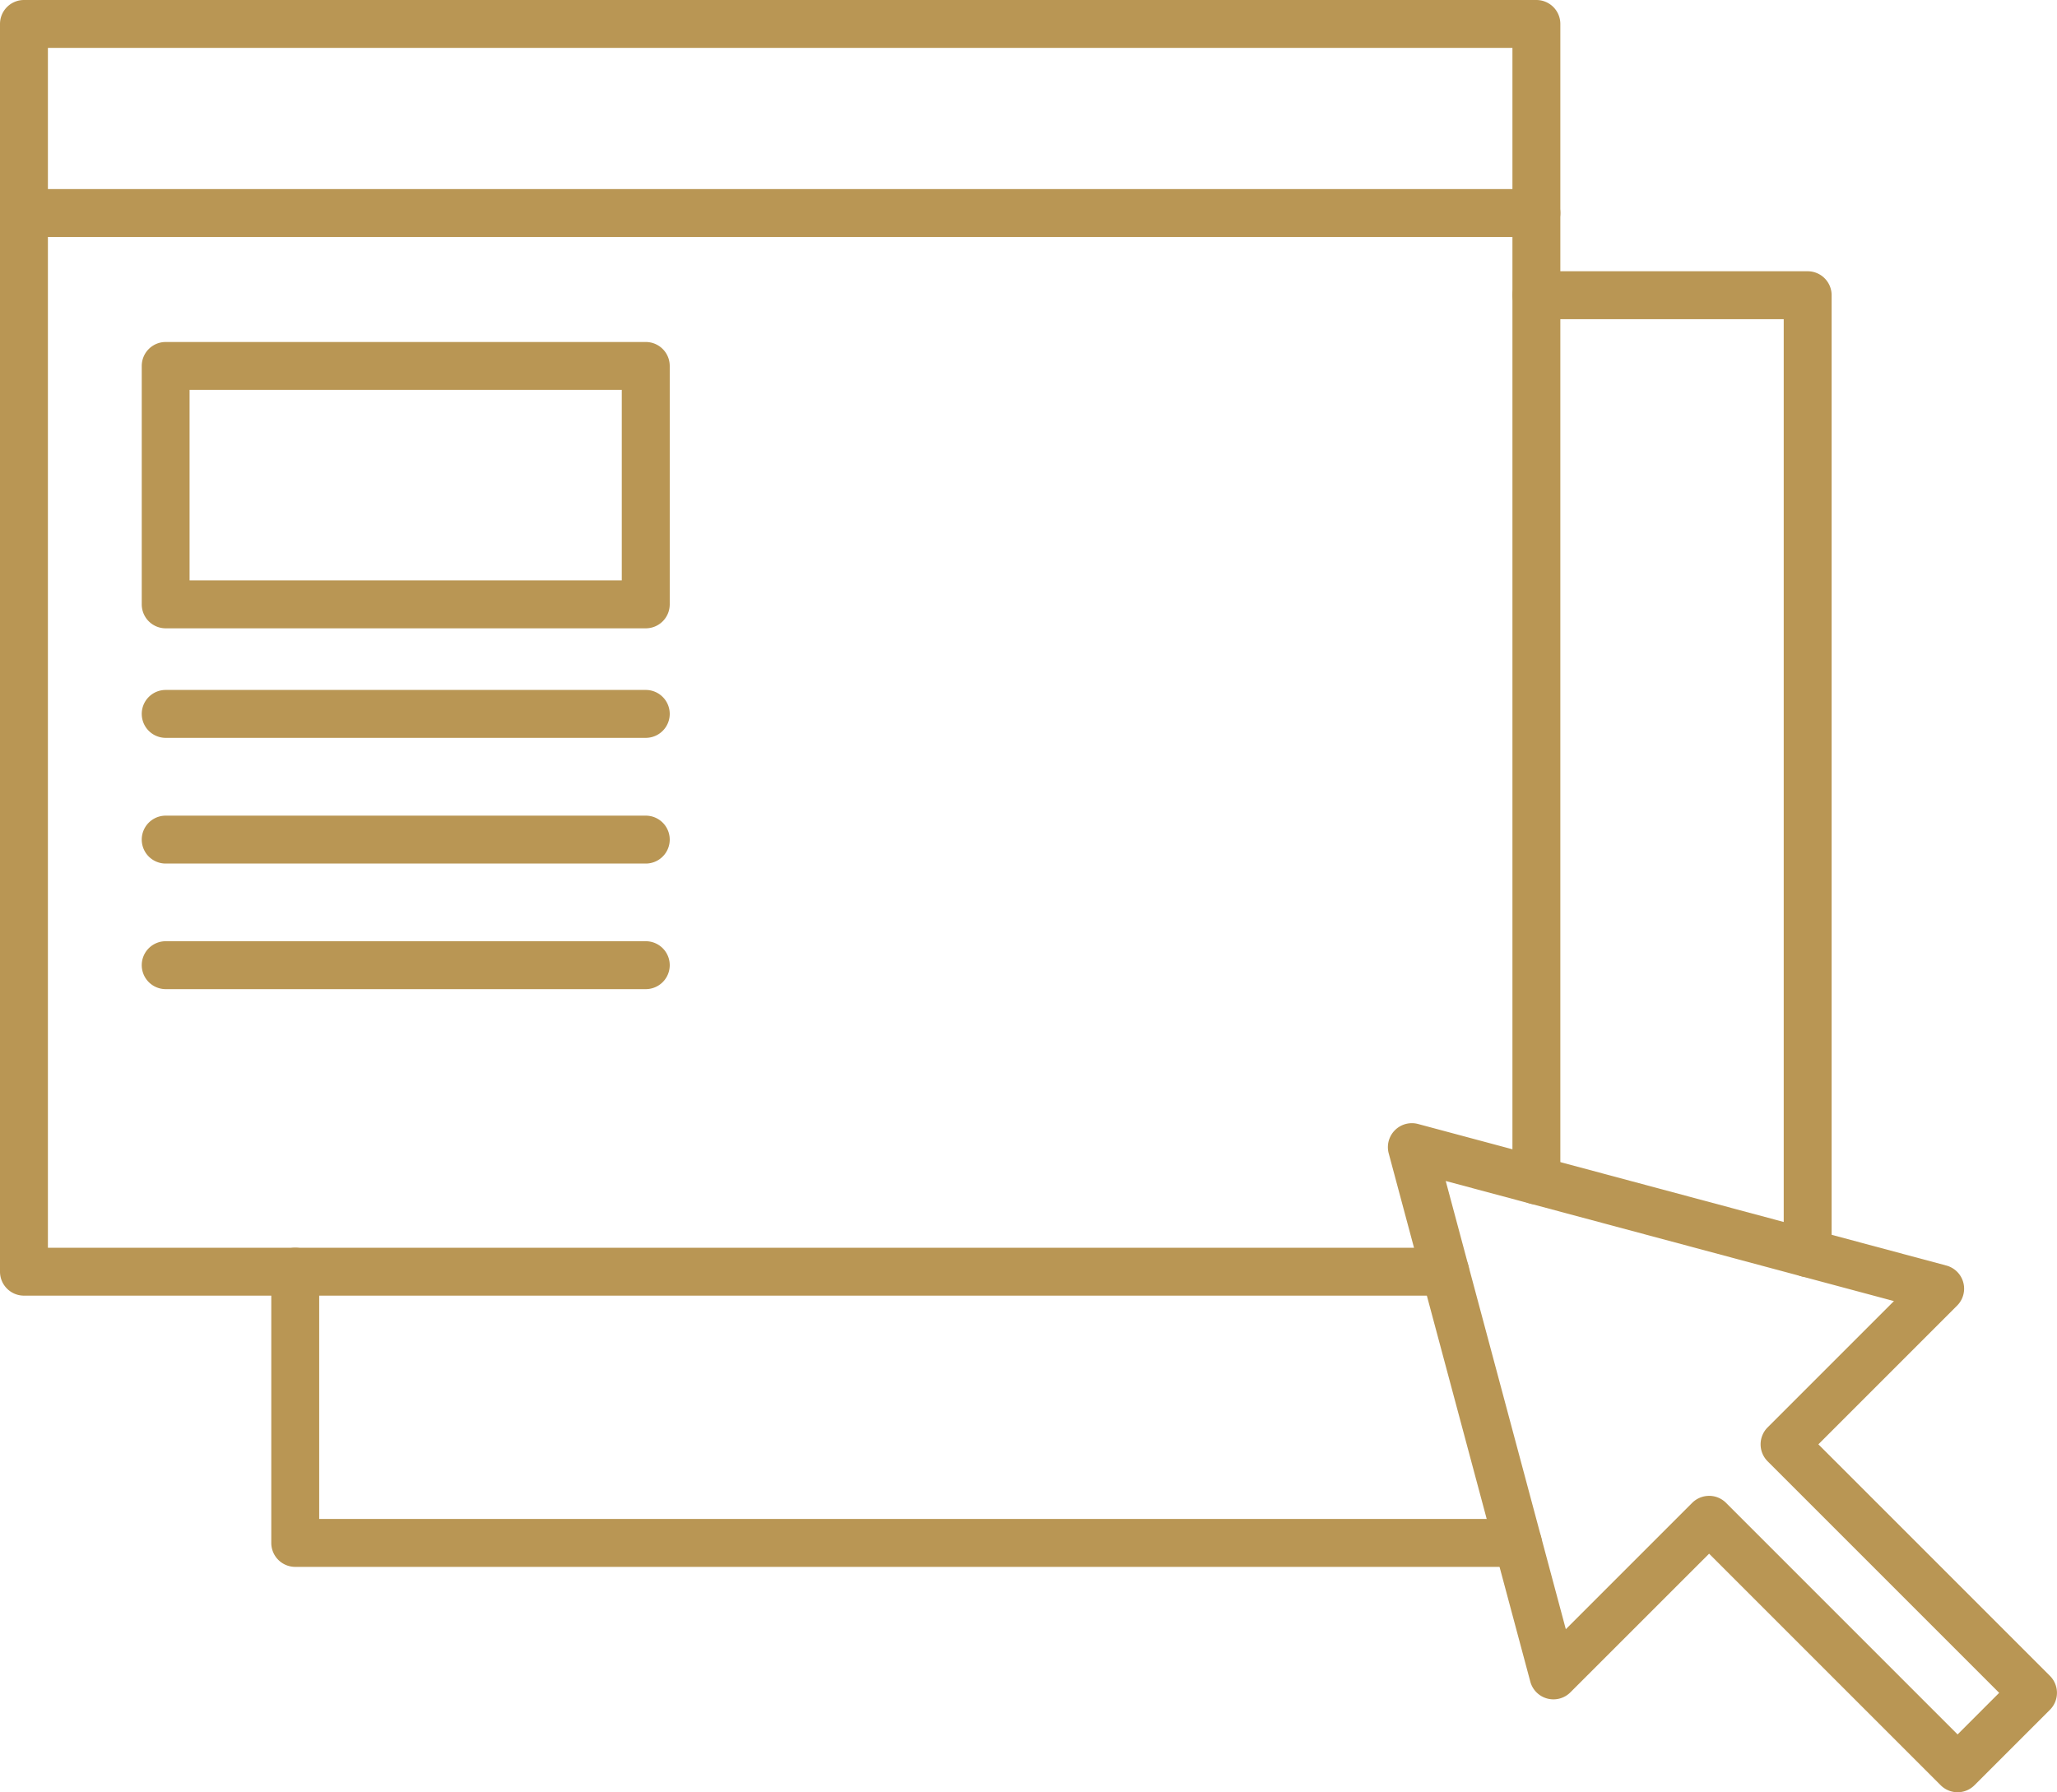 <svg xmlns="http://www.w3.org/2000/svg" xmlns:xlink="http://www.w3.org/1999/xlink" id="Group_3937" data-name="Group 3937" width="95.661" height="83.352" viewBox="0 0 95.661 83.352"><defs><clipPath id="clip-path"><rect id="Rectangle_104" data-name="Rectangle 104" width="95.661" height="83.352" fill="#b99654"></rect></clipPath></defs><g id="Group_3926" data-name="Group 3926" clip-path="url(#clip-path)"><path id="Path_4033" data-name="Path 4033" d="M67.21,60.256H1.114A1.114,1.114,0,0,1,0,59.142V1.114A1.114,1.114,0,0,1,1.114,0H71.45a1.114,1.114,0,0,1,1.114,1.114V54.9a1.114,1.114,0,1,1-2.228,0V2.228H2.228v55.8H67.21a1.114,1.114,0,1,1,0,2.228" fill="#b99654"></path><path id="Path_4034" data-name="Path 4034" d="M71.45,14.065H1.114a1.114,1.114,0,0,1,0-2.228H71.45a1.114,1.114,0,1,1,0,2.228" transform="translate(0 -3.045)" fill="#b99654"></path><path id="Path_4035" data-name="Path 4035" d="M32.316,34.73H9.99a1.114,1.114,0,0,1-1.114-1.114V22.528A1.114,1.114,0,0,1,9.99,21.414H32.316a1.114,1.114,0,0,1,1.114,1.114V33.616a1.114,1.114,0,0,1-1.114,1.114M11.1,32.5H31.2V23.642H11.1Z" transform="translate(-2.284 -5.509)" fill="#b99654"></path><path id="Path_4036" data-name="Path 4036" d="M32.316,45.429H9.99a1.114,1.114,0,0,1,0-2.228H32.316a1.114,1.114,0,1,1,0,2.228" transform="translate(-2.284 -11.114)" fill="#b99654"></path><path id="Path_4037" data-name="Path 4037" d="M32.316,53.3H9.99a1.114,1.114,0,1,1,0-2.228H32.316a1.114,1.114,0,1,1,0,2.228" transform="translate(-2.284 -13.139)" fill="#b99654"></path><path id="Path_4038" data-name="Path 4038" d="M32.316,61.164H9.99a1.114,1.114,0,0,1,0-2.228H32.316a1.114,1.114,0,1,1,0,2.228" transform="translate(-2.284 -15.163)" fill="#b99654"></path><path id="Path_4039" data-name="Path 4039" d="M74.96,92.971H18.1a1.114,1.114,0,0,1-1.114-1.114V79.243a1.114,1.114,0,0,1,2.228,0v11.5H74.96a1.114,1.114,0,0,1,0,2.228" transform="translate(-4.37 -20.101)" fill="#b99654"></path><path id="Path_4040" data-name="Path 4040" d="M108.43,63.765a1.115,1.115,0,0,1-1.114-1.114V19.213h-11.5a1.114,1.114,0,0,1,0-2.228H108.43a1.114,1.114,0,0,1,1.114,1.114V62.651a1.115,1.115,0,0,1-1.114,1.114" transform="translate(-24.364 -4.37)" fill="#b99654"></path><path id="Path_4041" data-name="Path 4041" d="M113.395,101.445a1.111,1.111,0,0,1-.788-.327L101.839,90.351,95.387,96.8a1.114,1.114,0,0,1-1.863-.5L86.939,71.731A1.115,1.115,0,0,1,88.3,70.366l24.572,6.584a1.114,1.114,0,0,1,.5,1.864l-6.451,6.451,10.769,10.769a1.115,1.115,0,0,1,0,1.576l-3.51,3.509a1.111,1.111,0,0,1-.787.327M101.839,87.661a1.111,1.111,0,0,1,.788.326l10.768,10.769,1.934-1.934L104.56,86.053a1.114,1.114,0,0,1,0-1.575l5.875-5.875L89.591,73.018l5.585,20.845,5.875-5.875a1.111,1.111,0,0,1,.788-.326" transform="translate(-22.357 -18.094)" fill="#b99654"></path></g></svg>